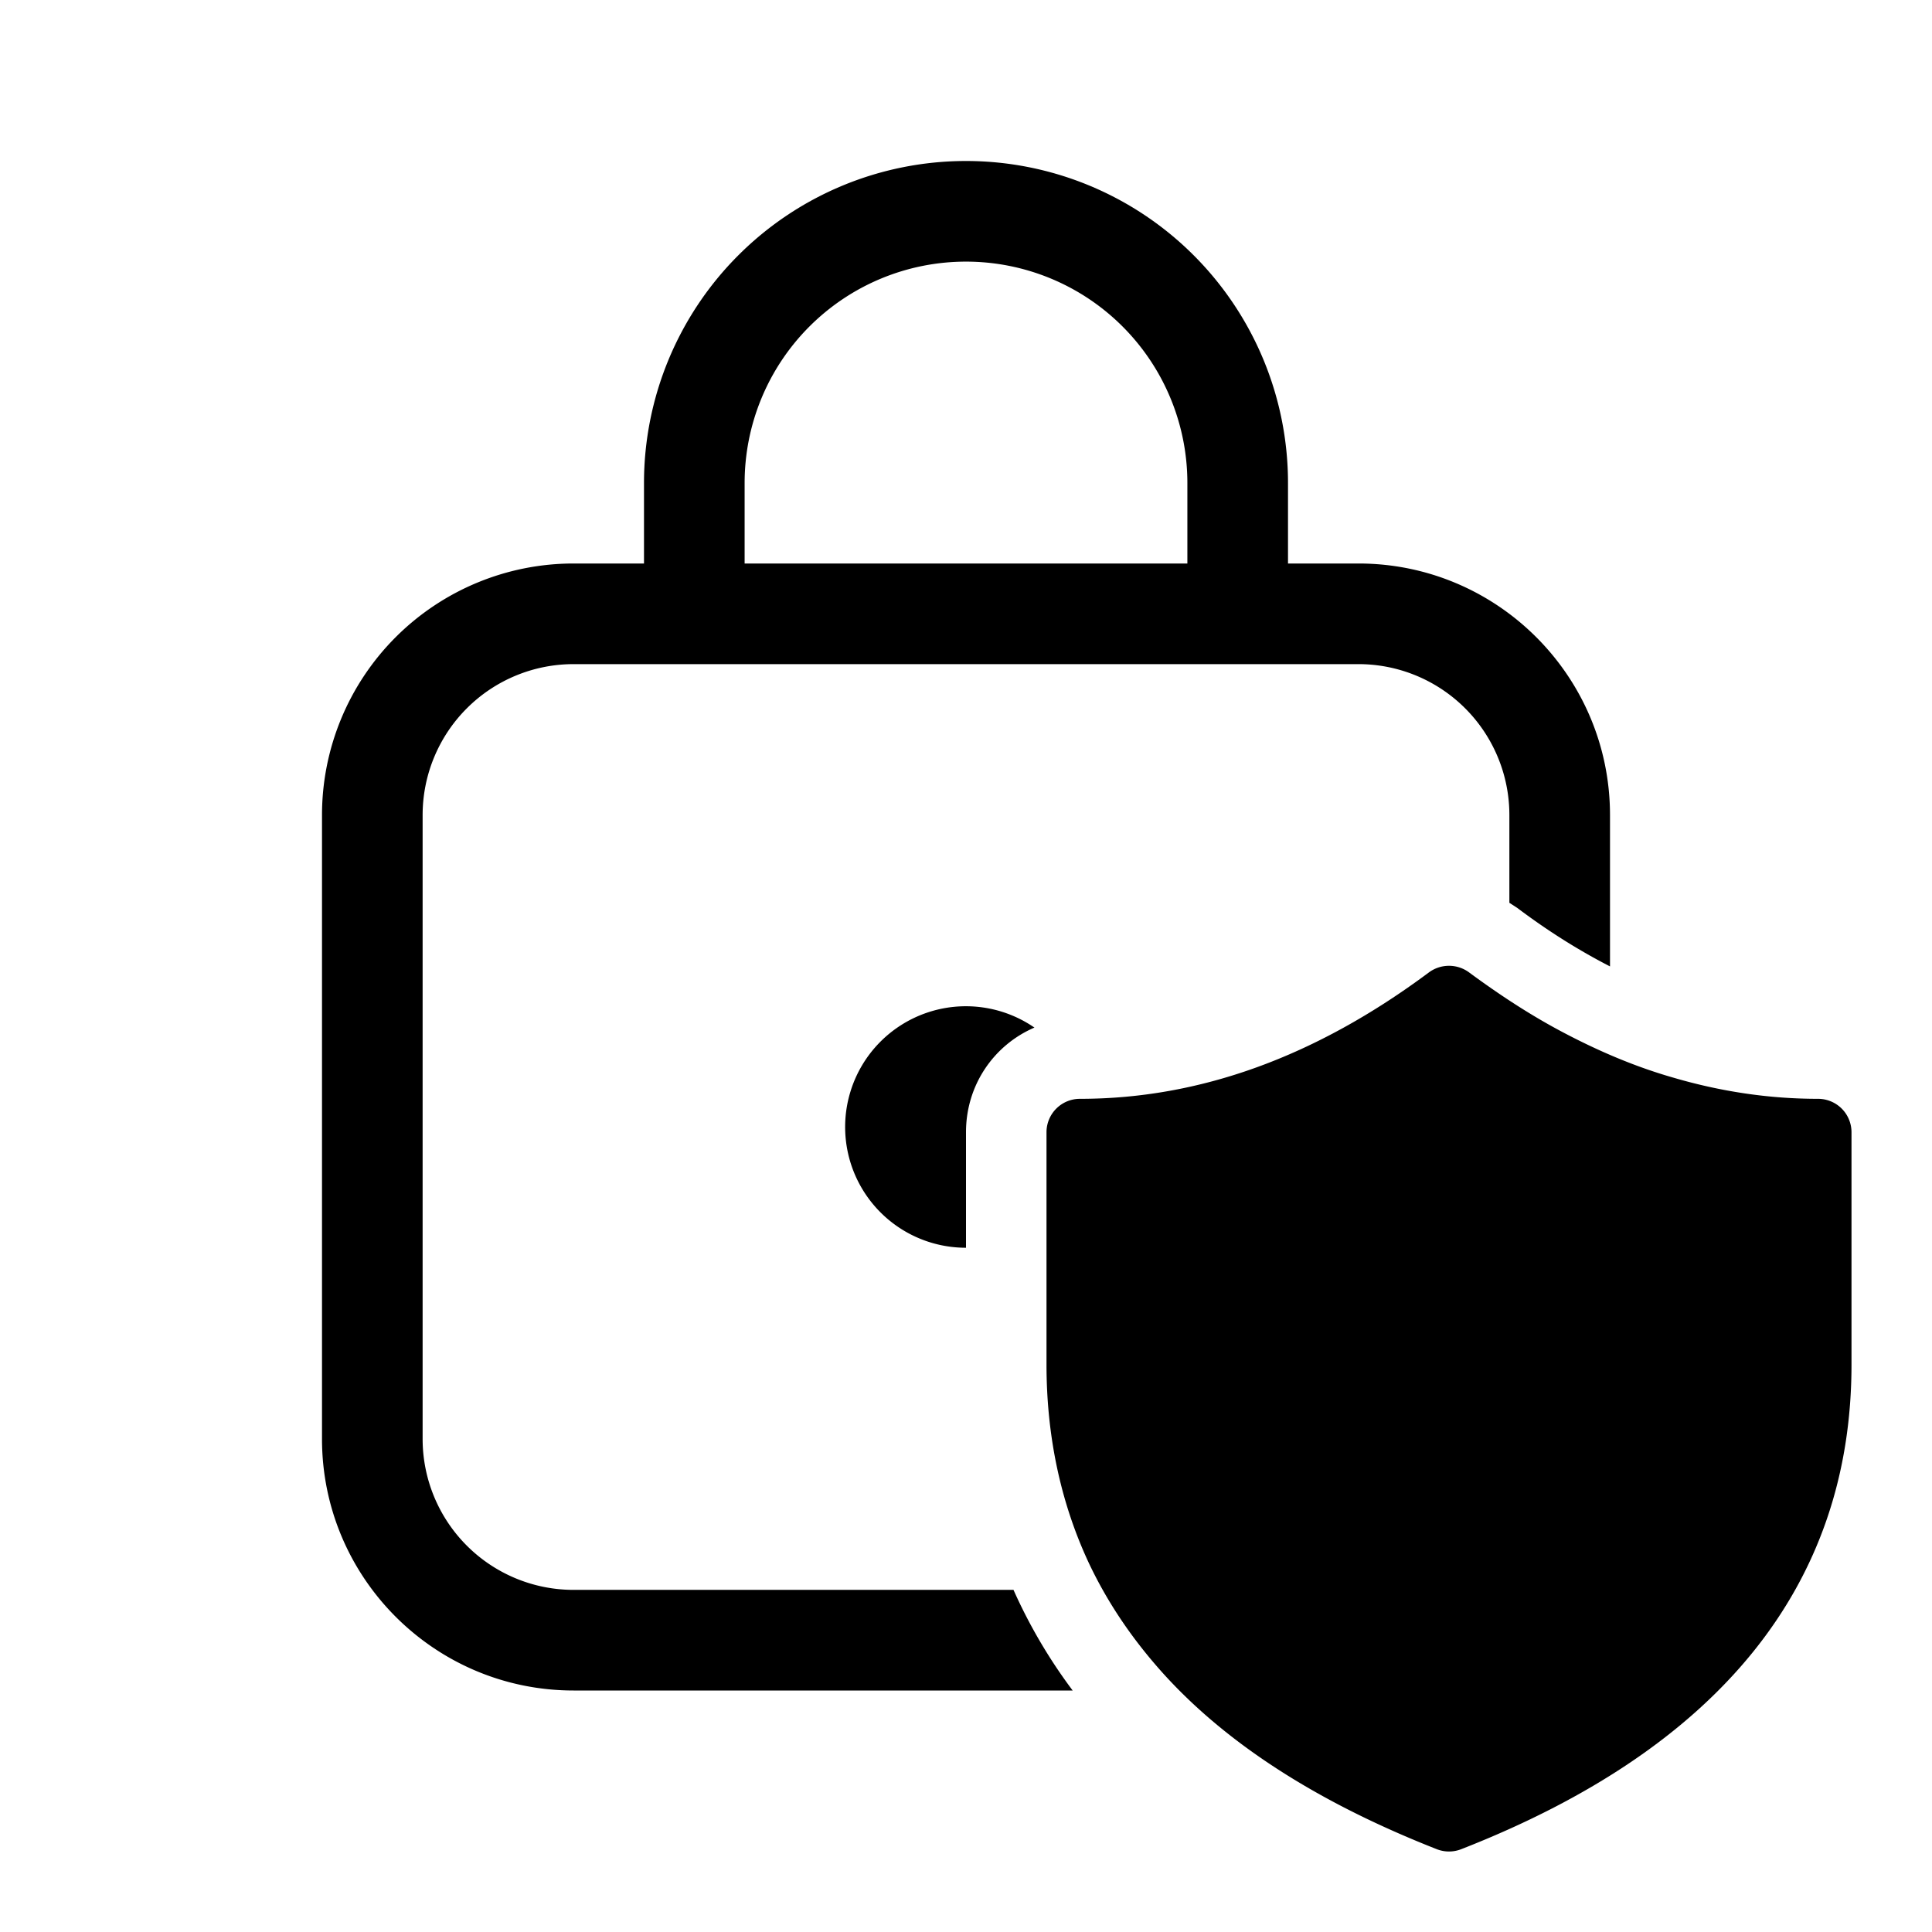 <svg width="48" height="48" viewBox="0 0 48 48" xmlns="http://www.w3.org/2000/svg"><path d="M37.5 20.25v2.18l.2.13c.77.58 1.54 1.06 2.3 1.45v-3.76C40 16.8 37.2 14 33.75 14H32v-2a8 8 0 1 0-16 0v2h-1.75A6.25 6.25 0 0 0 8 20.25v15.5C8 39.2 10.8 42 14.25 42h12.4a13 13 0 0 1-1.47-2.5H14.25a3.75 3.75 0 0 1-3.75-3.75v-15.5a3.75 3.75 0 0 1 3.75-3.75h19.5a3.75 3.75 0 0 1 3.75 3.75ZM24 28.13V31a3 3 0 1 1 1.7-5.47c-1 .43-1.7 1.42-1.7 2.6ZM18.5 12a5.5 5.5 0 1 1 11 0v2h-11v-2Zm23.06 14.77c-.94-.27-1.86-.66-2.78-1.15-.77-.41-1.52-.9-2.28-1.46a.84.84 0 0 0-1 0c-2.82 2.1-5.7 3.14-8.67 3.14a.83.83 0 0 0-.83.82v5.78c0 1.8.36 3.46 1.06 4.95.47.99 1.09 1.9 1.86 2.75 1.6 1.76 3.87 3.2 6.77 4.34.2.08.42.08.62 0C42.7 43.44 46 39.4 46 33.9v-5.77a.83.83 0 0 0-.83-.83c-1.22 0-2.42-.18-3.61-.53Z"/></svg>